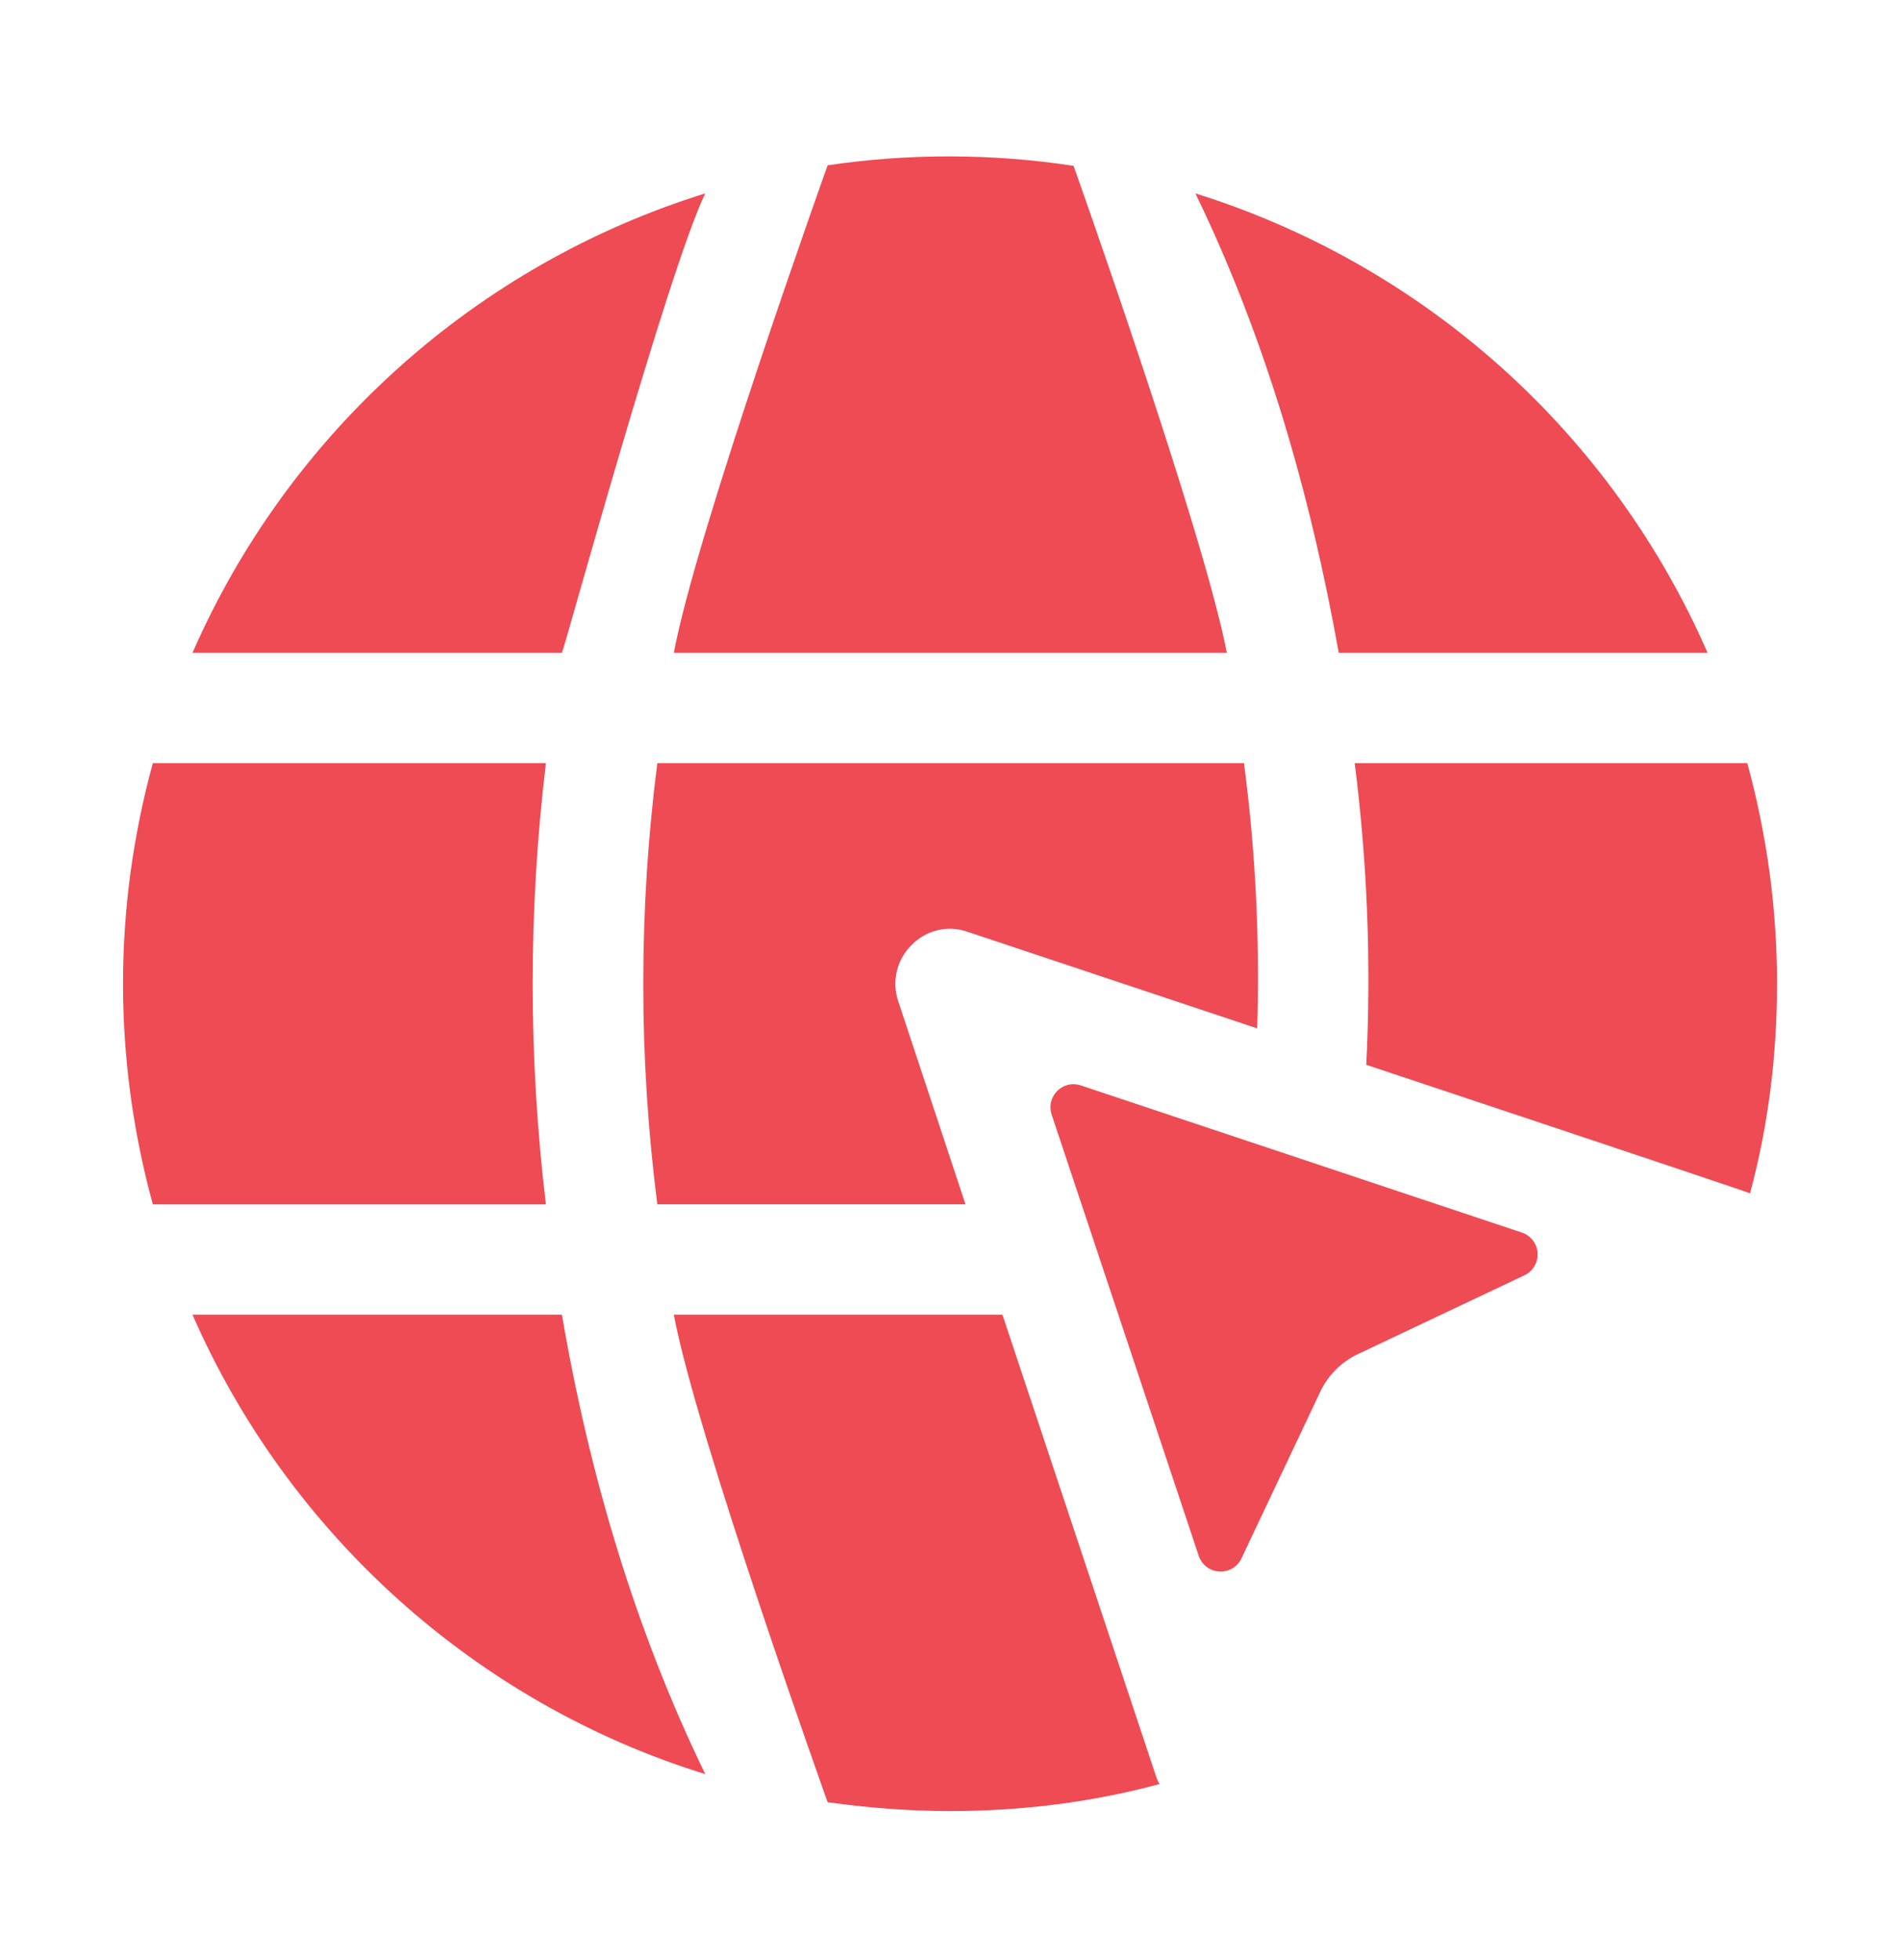 <svg width="32" height="33" viewBox="0 0 32 33" fill="none" xmlns="http://www.w3.org/2000/svg">
<path d="M11.878 29.869C10.693 27.429 9.92 24.804 9.464 22.134H3.242C4.849 25.811 8.006 28.671 11.878 29.869ZM16.883 22.134H11.349C11.72 24.139 13.939 30.342 13.939 30.342C14.608 30.435 15.295 30.491 16.001 30.491C17.208 30.491 18.396 30.342 19.529 30.036C19.502 29.989 19.48 29.939 19.464 29.887L16.883 22.134ZM2.072 16.562C2.072 17.844 2.249 19.088 2.574 20.277H9.194C8.897 17.797 8.897 15.327 9.194 12.848H2.574C2.249 14.037 2.072 15.281 2.072 16.562ZM3.242 10.991H9.464C9.485 10.991 11.252 4.545 11.878 3.256C7.996 4.463 4.849 7.314 3.242 10.991ZM28.759 10.991C27.959 9.159 26.775 7.521 25.287 6.186C23.798 4.852 22.041 3.852 20.133 3.256C21.314 5.687 22.074 8.334 22.547 10.991H28.759ZM22.816 12.848C23.03 14.529 23.095 16.228 23.011 17.927C23.011 17.927 29.428 20.063 29.474 20.091C29.78 18.958 29.929 17.77 29.929 16.562C29.929 15.281 29.753 14.037 29.428 12.848H22.816ZM20.662 10.991C20.272 8.948 18.081 2.792 18.081 2.792C16.708 2.583 15.312 2.58 13.939 2.783C13.939 2.783 11.72 8.985 11.349 10.991H20.662ZM18.203 18.274C18.135 18.251 18.061 18.247 17.991 18.264C17.921 18.28 17.857 18.316 17.806 18.367C17.755 18.418 17.719 18.483 17.702 18.553C17.686 18.623 17.689 18.696 17.712 18.765L20.189 26.193C20.214 26.267 20.26 26.332 20.321 26.379C20.383 26.426 20.457 26.454 20.535 26.458C20.612 26.463 20.689 26.444 20.756 26.405C20.823 26.365 20.876 26.306 20.909 26.236L22.237 23.429C22.368 23.152 22.591 22.93 22.867 22.799L25.674 21.471C25.745 21.438 25.803 21.384 25.843 21.317C25.882 21.251 25.901 21.174 25.896 21.096C25.892 21.019 25.864 20.944 25.817 20.883C25.769 20.821 25.704 20.775 25.631 20.751L18.203 18.274Z" fill="#EE4B55"/>
<path d="M20.951 12.848H11.071C10.755 15.314 10.755 17.81 11.071 20.276H16.261L15.129 16.859C15.073 16.696 15.064 16.521 15.104 16.353C15.143 16.186 15.229 16.033 15.351 15.912C15.593 15.661 15.964 15.568 16.299 15.689L21.174 17.314C21.22 15.819 21.146 14.324 20.951 12.848Z" fill="#EE4B55"/>
</svg>
